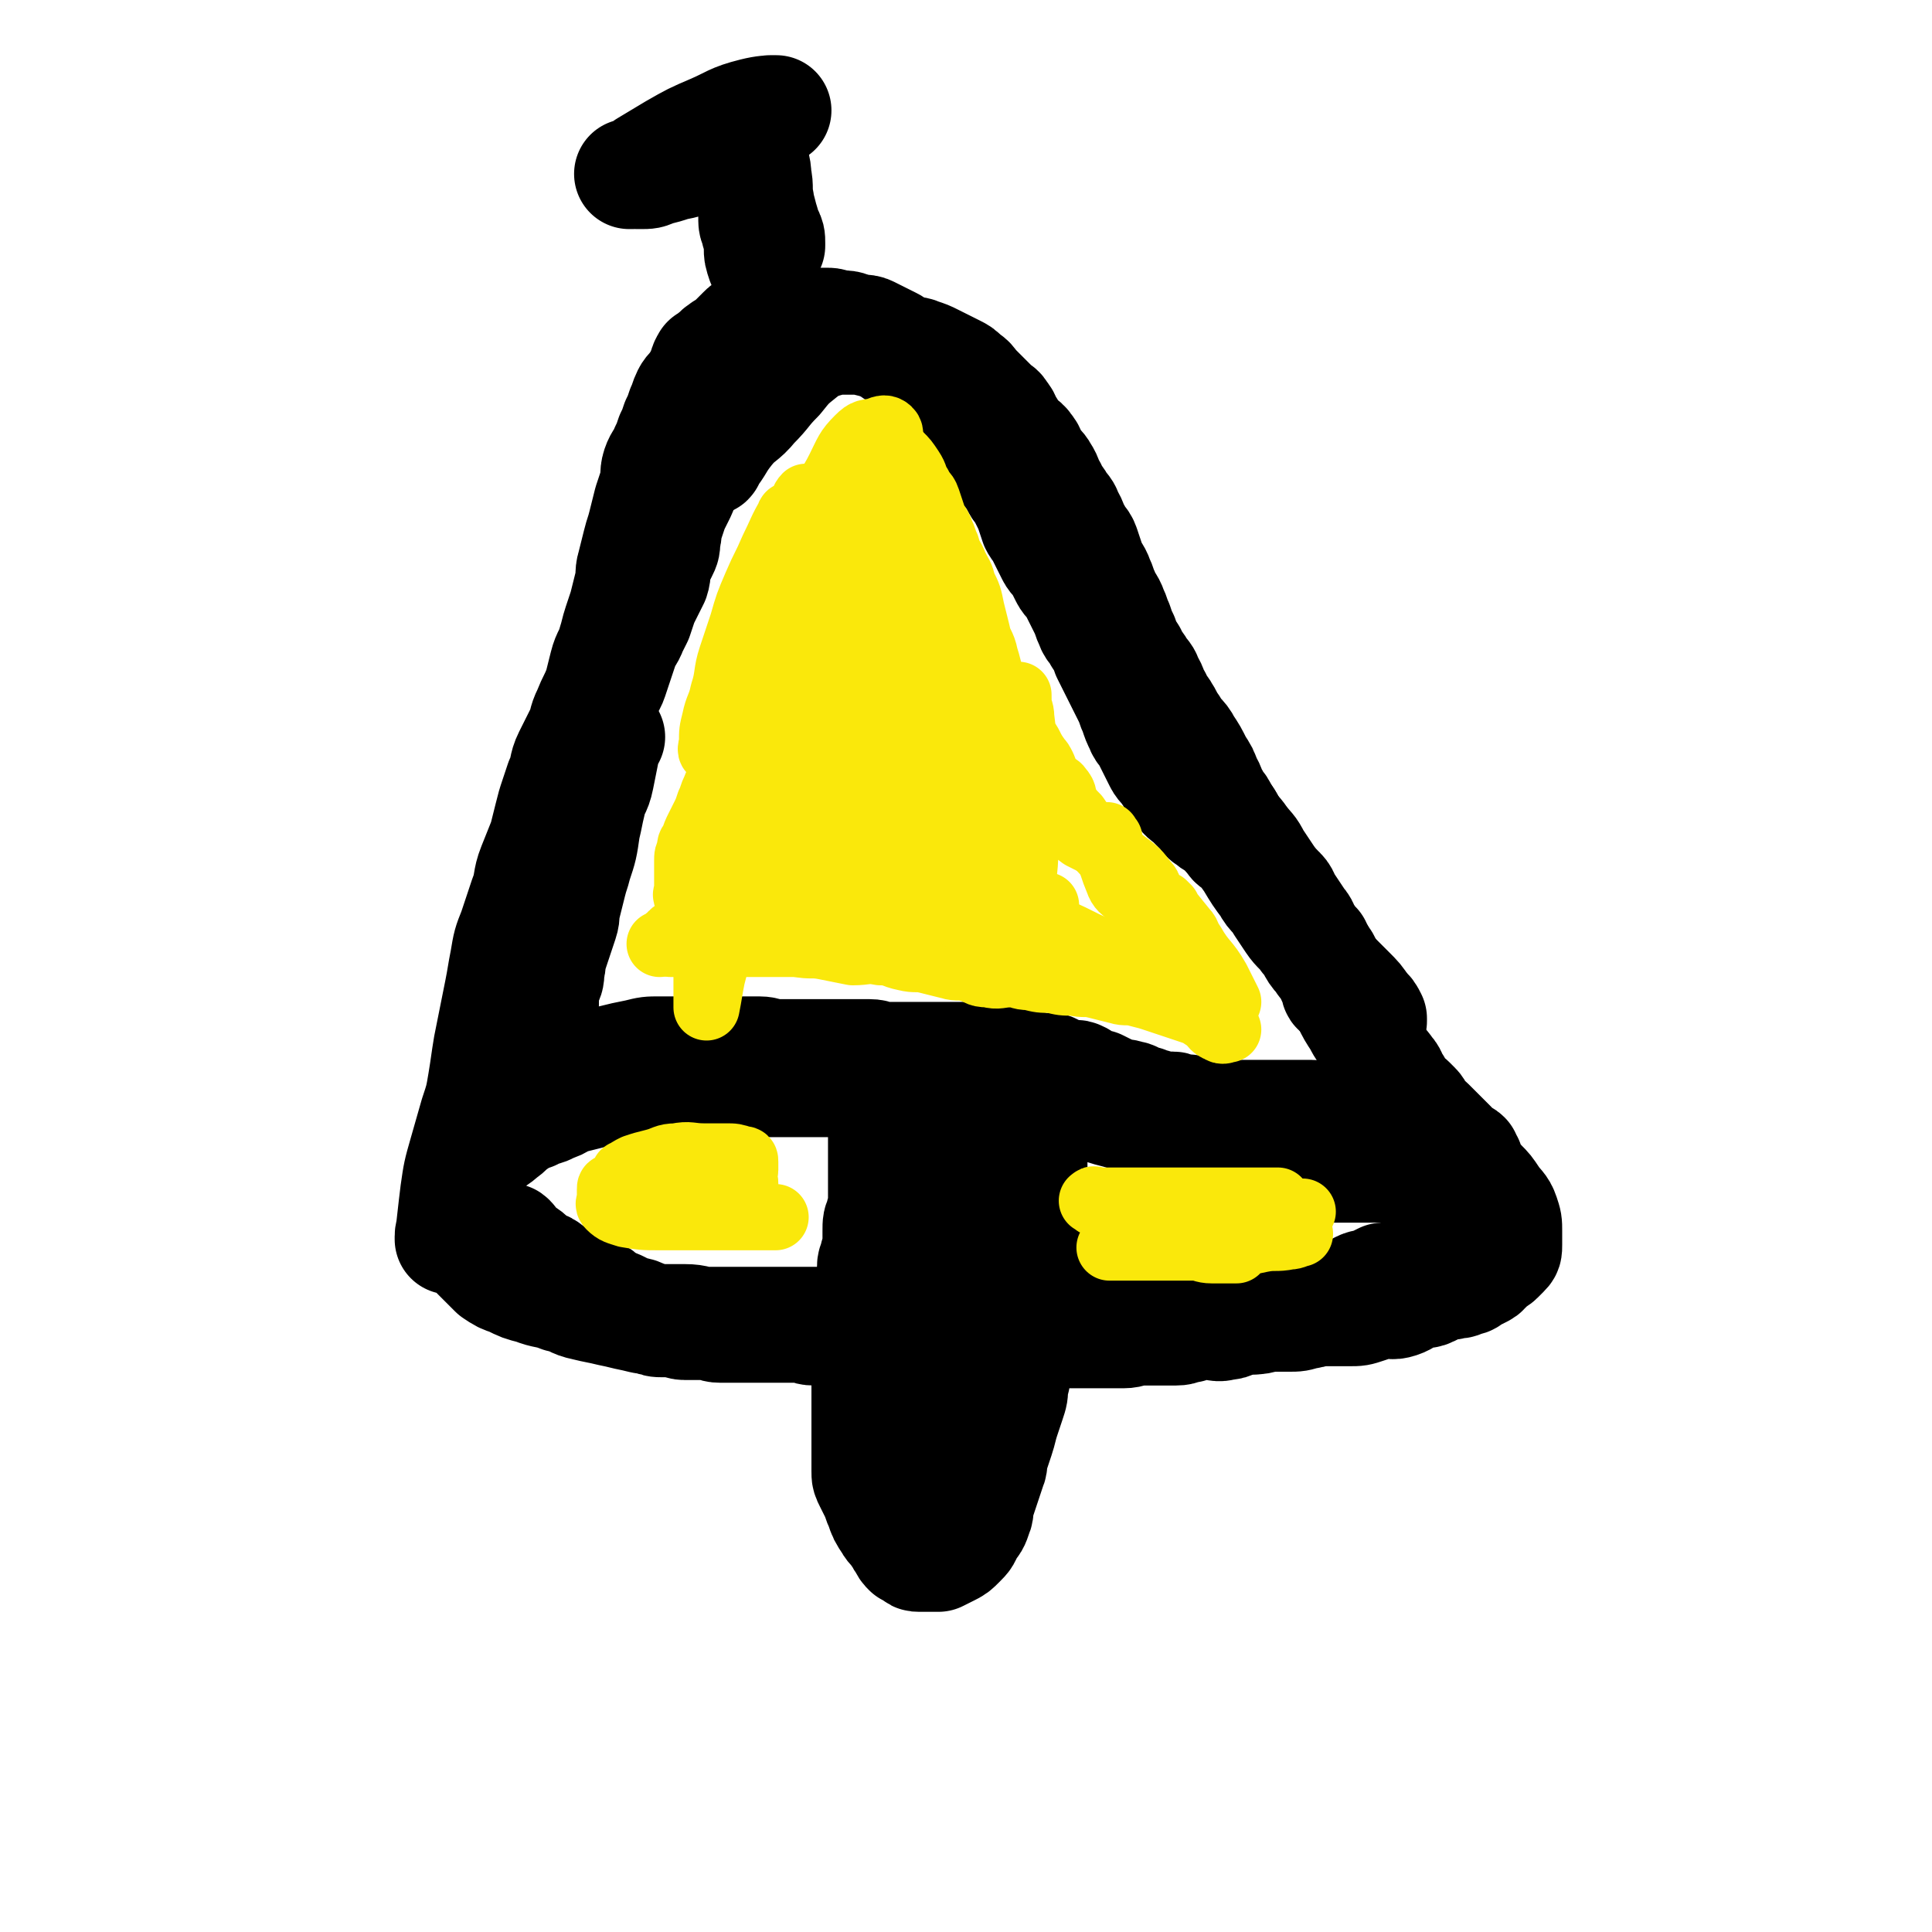 <svg viewBox='0 0 700 700' version='1.1' xmlns='http://www.w3.org/2000/svg' xmlns:xlink='http://www.w3.org/1999/xlink'><g fill='none' stroke='#000000' stroke-width='40' stroke-linecap='round' stroke-linejoin='round'><path d='M221,267c-1,-1 -1,-2 -1,-1 -1,2 -1,3 -1,6 -1,5 -1,5 -2,10 -1,5 -2,4 -3,9 -1,4 -1,5 -2,9 -1,7 -1,7 -3,13 -1,4 -1,3 -2,7 -1,4 -1,4 -2,8 -1,3 0,3 -1,6 -1,3 -1,3 -2,6 -1,3 -1,3 -2,6 -1,2 0,3 -1,5 0,3 0,3 -1,5 -1,3 -1,3 -2,6 -1,3 -2,3 -3,6 -1,3 -1,4 -2,7 -2,4 -2,3 -4,7 -2,4 -1,4 -3,8 -2,4 -2,4 -4,8 -1,3 -1,3 -2,6 -1,3 -2,3 -3,6 -1,3 -1,4 -2,7 -1,4 -2,3 -3,7 -2,4 -2,4 -3,8 -1,3 -1,3 -2,6 -1,3 0,3 -1,6 0,2 -1,2 -1,4 0,0 0,1 0,1 1,-8 1,-9 2,-17 1,-7 1,-7 3,-14 2,-7 2,-7 4,-14 2,-6 2,-6 3,-12 1,-6 1,-7 2,-13 1,-5 1,-5 2,-10 1,-5 1,-5 2,-10 1,-5 1,-6 2,-11 1,-6 1,-6 3,-11 2,-6 2,-6 4,-12 2,-5 1,-6 3,-11 2,-5 2,-5 4,-10 1,-4 1,-4 2,-8 1,-4 1,-4 2,-7 1,-3 1,-3 2,-6 2,-4 1,-5 3,-9 2,-4 2,-4 4,-8 2,-4 1,-4 3,-8 2,-5 2,-4 4,-9 1,-4 1,-4 2,-8 1,-4 2,-4 3,-8 1,-3 1,-4 2,-7 1,-3 1,-3 2,-6 1,-4 1,-4 2,-8 1,-3 0,-4 1,-7 1,-4 1,-4 2,-8 1,-4 1,-3 2,-7 1,-4 1,-4 2,-8 1,-3 1,-3 2,-6 1,-3 0,-4 1,-7 1,-3 2,-3 3,-6 1,-2 1,-2 2,-5 1,-2 1,-2 2,-5 1,-2 1,-2 2,-5 1,-2 1,-3 2,-5 1,-2 2,-2 3,-4 1,-1 1,-2 2,-3 1,-2 2,-1 3,-3 1,-1 1,-2 2,-3 1,-1 1,-1 2,-2 1,-1 1,-1 2,-2 1,-1 1,-1 3,-2 2,-1 2,-1 4,-2 2,-1 2,-1 4,-2 2,-1 2,0 4,-1 2,0 2,-1 4,-1 2,0 3,0 5,0 2,0 1,-1 3,-1 2,0 3,0 5,0 3,0 3,0 5,0 2,0 2,1 4,1 2,1 3,0 5,1 3,1 2,2 5,3 2,1 3,1 5,2 2,1 2,2 4,3 1,1 2,1 3,2 2,1 2,1 3,2 2,1 2,2 3,3 2,2 1,2 3,3 2,2 2,1 4,3 2,2 1,3 3,5 2,2 2,1 4,3 2,2 1,2 3,4 2,2 2,2 4,4 2,2 1,2 3,4 2,2 2,2 4,4 2,2 1,2 3,4 2,3 2,3 4,5 1,2 2,1 3,3 2,2 2,2 3,4 2,2 2,2 3,4 2,3 1,3 3,6 1,3 1,3 3,5 1,2 2,1 3,3 2,2 2,2 4,5 1,2 1,2 2,4 1,2 2,1 3,3 1,2 1,2 2,4 1,2 1,2 2,4 1,3 1,3 3,5 2,3 2,3 4,6 2,3 1,4 3,7 2,4 2,3 4,7 2,3 1,4 3,7 1,3 1,3 3,6 1,2 2,2 3,4 1,3 1,3 2,6 1,2 2,2 3,4 2,2 1,3 3,5 2,3 2,2 4,5 2,3 1,3 3,6 2,3 3,2 5,5 2,3 2,3 4,6 2,4 3,4 5,7 3,4 3,3 5,7 2,3 2,3 4,6 2,3 2,3 4,6 2,3 2,3 4,6 2,3 2,3 4,6 2,3 2,4 4,7 2,3 3,3 5,6 2,4 2,4 4,8 2,4 2,4 4,7 2,4 2,4 4,7 2,4 2,3 4,7 2,3 1,3 3,6 2,3 2,2 4,5 2,2 1,3 3,5 1,2 1,2 2,3 1,2 2,2 3,3 1,1 1,1 2,2 1,1 1,2 2,3 1,2 2,2 3,3 2,2 2,2 3,3 2,2 2,2 3,3 1,1 1,1 2,2 2,2 1,2 3,3 1,1 1,0 2,1 0,1 0,1 0,2 0,0 1,0 1,0 0,0 0,1 0,1 -1,1 -1,1 -2,1 -2,0 -2,0 -4,0 -1,0 -1,0 -2,0 -1,0 -1,0 -3,0 -1,0 -1,0 -2,0 -1,0 -1,0 -3,0 -2,0 -2,0 -5,0 -2,0 -2,0 -5,0 -3,0 -3,0 -6,0 -3,0 -3,0 -6,0 -2,0 -2,0 -5,0 -2,0 -2,0 -4,0 -2,0 -2,0 -4,0 -2,0 -3,0 -5,0 -3,0 -3,0 -5,-1 -2,0 -2,0 -4,-1 -3,-1 -3,-1 -6,-2 -2,-1 -2,0 -5,-1 -2,0 -2,0 -5,-1 -2,0 -3,0 -5,-1 -2,0 -2,0 -4,-1 -3,-1 -2,-1 -5,-2 -3,-1 -3,0 -6,-1 -3,-1 -3,-1 -6,-2 -3,-1 -3,-2 -6,-3 -3,-1 -3,0 -6,-1 -3,-1 -3,-1 -6,-2 -3,-1 -4,-1 -7,-2 -3,-1 -3,-1 -6,-2 -3,-1 -3,0 -6,-1 -3,-1 -3,-1 -6,-2 -2,-1 -3,0 -5,-1 -3,-1 -3,-1 -6,-2 -3,-1 -3,-1 -6,-1 -3,0 -3,0 -6,0 -3,0 -3,0 -6,0 -3,0 -3,0 -6,0 -3,0 -3,-1 -6,-1 -3,0 -3,0 -6,0 -3,0 -3,0 -7,0 -3,0 -3,0 -7,0 -3,0 -3,0 -7,0 -3,0 -3,0 -7,0 -3,0 -3,0 -7,0 -3,0 -3,0 -6,0 -3,0 -3,0 -6,0 -3,0 -3,0 -7,0 -3,0 -3,0 -6,0 -3,0 -3,0 -6,0 -2,0 -2,0 -5,0 -2,0 -2,0 -4,0 -2,0 -2,0 -5,0 -2,0 -2,0 -5,0 -2,0 -2,0 -5,0 -3,0 -4,0 -7,0 -4,0 -4,0 -8,1 -4,0 -4,0 -7,1 -4,1 -4,1 -8,2 -4,1 -4,1 -8,2 -4,1 -3,2 -7,3 -3,2 -4,1 -7,3 -3,1 -3,1 -6,3 -3,2 -2,2 -5,4 -2,2 -3,2 -5,4 -2,2 -2,2 -4,4 -2,2 -1,3 -3,5 -1,2 -2,1 -3,3 -1,1 -1,1 -1,3 0,1 0,1 0,2 0,2 0,2 0,4 0,3 0,3 0,5 0,3 0,3 1,5 1,2 1,2 2,4 2,3 2,3 4,5 3,3 3,3 6,6 3,2 3,2 6,3 4,2 4,2 8,3 5,2 5,1 10,3 5,1 4,2 9,3 4,1 5,1 9,2 5,1 4,1 9,2 4,1 4,1 8,1 5,0 5,0 10,0 5,0 4,1 9,1 6,0 6,0 12,0 6,0 6,0 11,0 6,0 6,0 11,0 6,0 6,0 11,0 6,0 6,0 11,0 5,0 5,0 10,0 6,0 6,0 11,0 5,0 5,0 10,0 5,0 5,0 9,0 4,0 4,0 8,0 4,0 4,0 7,0 4,0 4,0 8,0 4,0 4,0 8,0 4,0 4,0 8,0 5,0 5,0 10,0 5,0 5,0 9,0 5,0 5,0 9,0 4,0 4,0 8,0 4,0 4,0 7,0 3,0 3,0 6,0 3,0 3,-1 6,-1 3,0 4,0 7,0 4,0 3,-1 7,-1 3,0 3,0 6,0 3,0 3,0 6,-1 3,0 2,-1 5,-1 2,0 3,0 5,0 3,0 3,0 6,0 3,0 3,0 6,-1 3,-1 3,-1 6,-2 3,0 3,1 6,0 3,-1 3,-2 6,-3 2,-1 3,0 5,-1 2,-1 2,-1 4,-2 2,-1 3,0 5,-1 2,0 2,0 3,-1 2,0 2,0 3,-1 2,-1 2,-1 4,-2 2,-1 1,-2 3,-3 1,-1 2,-1 3,-2 1,-1 1,-1 2,-2 1,-1 1,-1 1,-3 0,-2 0,-3 0,-5 0,-3 0,-3 -1,-6 -1,-3 -2,-3 -4,-6 -2,-3 -2,-3 -4,-5 -2,-2 -2,-3 -5,-4 -4,-1 -4,0 -8,-1 -1,0 -1,0 -2,-1 '/><path d='M321,402c-1,-1 -1,-2 -1,-1 -1,0 0,0 0,1 0,2 0,2 0,4 0,1 0,1 0,1 0,2 0,2 0,3 0,2 0,2 0,3 0,2 0,2 0,3 0,2 0,2 0,3 0,3 0,3 0,5 0,2 0,2 0,4 0,2 0,2 0,4 0,3 0,3 0,5 0,2 -1,2 -1,4 -1,2 -1,2 -1,5 0,2 0,2 0,4 0,3 0,3 -1,5 0,2 -1,2 -1,4 0,2 0,2 0,4 0,2 0,2 0,4 0,2 -1,2 -1,4 0,2 0,3 0,5 0,2 -1,2 -1,4 0,1 0,2 0,3 0,2 0,2 0,3 0,2 0,2 0,4 0,2 0,2 0,4 0,2 0,2 0,3 0,3 0,3 0,5 0,2 0,2 0,4 0,3 0,3 0,5 0,2 0,2 0,4 0,3 0,3 0,5 0,2 0,2 0,4 0,2 0,2 0,4 0,3 0,3 0,5 0,2 0,2 1,4 1,2 1,2 2,4 1,2 1,3 2,5 1,3 1,3 3,6 1,2 2,2 3,4 1,1 1,2 2,3 1,2 1,2 2,3 0,0 1,0 1,0 1,0 0,1 1,1 1,1 1,1 2,1 1,0 1,0 2,0 1,0 1,0 2,0 2,0 2,0 3,0 2,-1 2,-1 4,-2 2,-1 2,-1 4,-3 2,-2 2,-2 3,-5 2,-2 2,-2 3,-5 1,-2 0,-3 1,-5 1,-3 1,-3 2,-6 1,-3 1,-3 2,-6 1,-2 0,-3 1,-5 1,-3 1,-3 2,-6 1,-3 1,-4 2,-7 1,-3 1,-3 2,-6 1,-3 1,-3 1,-6 1,-3 1,-3 1,-7 0,-2 0,-3 0,-5 1,-4 1,-3 2,-7 0,-2 0,-3 0,-5 0,-3 1,-3 1,-6 1,-3 1,-3 1,-6 0,-2 0,-3 0,-5 0,-2 1,-2 1,-4 0,-1 0,-1 0,-2 0,-3 0,-3 0,-6 0,-5 1,-5 1,-10 0,-4 0,-4 0,-9 0,-4 0,-4 0,-8 0,-3 0,-3 0,-6 0,-1 0,-1 0,-3 0,-2 0,-2 0,-5 0,-2 0,-2 0,-4 0,-3 0,-3 0,-6 0,-2 0,-2 0,-4 0,-1 0,-1 0,-3 0,0 0,-1 0,-1 -1,-2 -1,-2 -3,-3 -1,-1 -1,-1 -3,-1 -2,0 -2,0 -5,0 -2,0 -2,0 -4,0 -3,0 -3,0 -5,1 -3,1 -3,2 -5,4 -3,3 -2,3 -4,7 -2,3 -2,3 -3,6 -2,4 -1,4 -3,8 -1,4 -2,3 -3,7 -1,4 -1,4 -2,8 -1,4 -1,3 -2,7 -1,4 -1,4 -2,8 -1,4 0,5 -1,9 0,5 -1,4 -1,9 0,4 0,4 0,8 0,5 0,5 0,10 0,4 0,4 0,8 0,5 -1,4 -1,9 0,3 0,4 0,7 0,3 0,3 0,6 0,3 0,3 0,5 0,3 0,3 0,6 0,2 0,2 0,4 0,2 0,2 0,4 0,1 1,0 1,1 0,0 0,1 0,1 0,0 1,0 1,0 3,0 3,1 5,-1 3,-2 3,-3 4,-7 2,-6 2,-6 3,-12 1,-6 1,-6 1,-13 0,-6 0,-6 0,-13 0,-6 0,-6 0,-12 0,-6 0,-6 0,-12 0,-6 0,-6 0,-12 0,-5 0,-5 0,-11 0,-5 0,-5 0,-11 0,-4 0,-4 0,-9 0,-3 0,-3 0,-6 0,-3 0,-3 0,-6 0,-1 0,-1 0,-3 0,-1 0,-1 0,-2 0,0 0,-1 0,-1 -1,1 -1,1 -2,3 -2,7 -2,7 -4,15 -2,7 -2,7 -3,15 -1,8 -1,8 -2,17 -1,7 -1,7 -1,14 0,6 0,7 0,13 0,6 0,6 0,11 0,5 0,5 0,9 0,4 0,4 1,8 1,3 1,2 2,5 1,1 0,2 1,3 0,0 1,0 1,0 1,0 0,1 1,1 1,0 1,0 2,0 2,0 2,0 3,-1 1,0 1,0 1,-1 '/><path d='M277,96c-1,-1 -1,-1 -1,-1 -1,-3 -1,-3 -1,-5 0,-3 0,-3 -1,-6 0,-2 -1,-2 -1,-4 0,-1 0,-1 0,-3 0,0 0,0 0,-1 0,-1 0,-1 0,-2 0,-1 0,-1 0,-3 0,-1 0,-1 0,-2 0,-1 0,-1 0,-3 0,-2 0,-2 0,-4 0,-1 0,-1 0,-3 0,0 0,0 0,-1 0,0 0,-1 0,-1 0,3 1,3 1,7 1,4 0,5 1,9 0,3 0,3 1,6 1,3 1,2 2,5 1,2 1,2 1,4 0,0 0,1 0,1 0,0 0,-1 0,-1 -1,-4 -1,-3 -2,-7 -1,-3 -1,-4 -2,-7 -1,-3 -1,-3 -2,-6 -1,-2 -1,-2 -1,-5 -1,-3 -1,-3 -1,-6 0,-1 0,-1 0,-3 0,0 0,-1 0,-1 -3,0 -4,0 -7,1 -5,1 -5,2 -10,3 -5,2 -5,2 -10,3 -3,1 -3,1 -7,2 -2,1 -2,1 -5,1 0,0 -1,0 -1,0 0,0 1,0 1,0 7,-3 7,-3 13,-6 8,-3 8,-3 15,-7 6,-3 6,-3 12,-6 4,-2 3,-2 7,-4 1,0 3,0 2,0 -2,0 -4,0 -8,1 -8,2 -8,3 -15,6 -7,3 -7,3 -14,7 -5,3 -5,3 -10,6 -2,2 -2,2 -5,3 0,0 0,0 -1,0 '/><path d='M490,408c-1,-1 -1,-1 -1,-1 -2,-1 -2,-1 -3,-1 -2,0 -2,-1 -4,-1 -1,0 -2,0 -3,0 -2,0 -2,-1 -4,-1 -2,0 -2,0 -4,0 -1,0 -1,0 -2,0 -1,0 -1,0 -3,0 -1,0 -1,0 -3,0 -1,0 -1,0 -3,0 -2,0 -2,0 -4,0 -1,0 -1,0 -3,0 -2,0 -2,0 -4,0 -1,0 -1,0 -2,0 -2,0 -2,0 -4,0 -1,0 -1,0 -2,0 -2,0 -2,0 -4,0 -2,0 -2,0 -4,-1 -2,0 -1,-1 -3,-1 -1,0 -2,0 -3,0 -1,0 -1,-1 -2,-1 -1,0 -1,0 -2,0 -1,0 -1,0 -2,0 -2,0 -1,0 -3,-1 -1,0 -1,0 -3,-1 -1,0 -1,0 -3,-1 -1,0 -1,-1 -3,-1 -2,-1 -2,0 -4,-1 -2,0 -2,0 -3,-1 -2,-1 -2,-1 -4,-2 -1,0 -1,0 -2,0 -2,0 -2,0 -3,-1 -1,-1 -1,-2 -2,-2 -1,-1 -2,0 -3,0 -2,0 -2,0 -3,-1 -2,-1 -2,-1 -4,-2 -2,0 -2,0 -4,0 -2,0 -2,0 -4,-1 -2,0 -2,-1 -4,-1 -1,0 -2,0 -3,0 -2,0 -1,-1 -3,-1 -2,0 -2,0 -4,0 -3,0 -2,-1 -5,-1 -2,0 -2,0 -4,0 -2,0 -2,0 -5,0 -2,0 -2,0 -5,0 -2,0 -2,0 -5,0 -2,0 -2,0 -4,0 -2,0 -2,0 -5,0 -3,0 -3,0 -6,0 -3,0 -2,-1 -5,-1 -2,0 -2,0 -5,0 -2,0 -2,0 -4,0 -2,0 -2,0 -4,0 -2,0 -2,0 -4,0 -2,0 -2,0 -5,0 -3,0 -3,0 -6,0 -3,0 -3,0 -6,0 -3,0 -3,-1 -6,-1 -3,0 -3,0 -7,0 -3,0 -3,0 -6,0 -3,0 -3,0 -6,0 -4,0 -4,0 -8,0 -4,0 -5,0 -9,0 -4,0 -4,0 -8,1 -5,1 -5,1 -9,2 -4,1 -4,2 -8,3 -4,2 -4,1 -8,3 -4,1 -4,1 -7,3 -3,1 -2,2 -5,3 -2,1 -2,1 -4,2 -2,1 -1,2 -3,3 -1,2 -1,2 -3,3 '/><path d='M541,455c-1,-1 -1,-1 -1,-1 -1,-1 -1,0 -1,0 -2,0 -2,0 -5,0 -2,0 -2,0 -4,0 -3,0 -3,0 -5,1 -2,0 -2,0 -4,1 -2,1 -1,1 -3,2 -1,0 -2,0 -3,0 -2,1 -1,1 -3,2 -1,1 -2,0 -3,1 -2,1 -2,1 -4,2 -2,0 -2,0 -4,0 -2,1 -2,1 -4,2 -2,1 -2,0 -4,1 -2,1 -2,1 -4,2 -2,1 -2,1 -4,1 -2,1 -3,0 -5,1 -2,0 -2,1 -4,1 -2,1 -2,0 -4,1 -2,1 -2,1 -4,2 -2,1 -3,0 -5,1 -2,0 -2,0 -4,1 -3,1 -2,1 -5,2 -2,0 -3,0 -5,0 -3,1 -2,2 -5,2 -3,1 -3,0 -6,0 -4,0 -4,0 -7,1 -3,0 -2,1 -5,1 -3,0 -3,0 -7,0 -3,0 -3,0 -6,0 -3,0 -3,1 -6,1 -2,0 -2,0 -5,0 -3,0 -3,0 -6,0 -2,0 -2,0 -5,0 -2,0 -2,0 -5,0 -2,0 -2,0 -5,0 -2,0 -2,0 -5,0 -2,0 -2,0 -5,0 -2,0 -2,0 -5,0 -2,0 -2,0 -5,0 -2,0 -2,0 -4,0 -2,0 -2,0 -5,0 -2,0 -2,0 -4,0 -2,0 -2,0 -4,0 -2,0 -2,0 -5,0 -3,0 -3,0 -6,0 -2,0 -2,0 -5,0 -2,0 -2,0 -5,0 -2,0 -2,0 -4,0 -2,0 -2,0 -4,0 -2,0 -2,0 -4,0 -2,0 -2,0 -4,0 -2,0 -2,-1 -4,-1 -2,0 -2,0 -4,0 -2,0 -2,0 -4,0 -3,0 -2,-1 -5,-1 -2,0 -2,0 -4,0 -2,0 -2,0 -4,0 -2,0 -2,0 -4,0 -1,0 -1,0 -3,0 -1,0 -1,0 -3,0 -1,0 -1,0 -3,0 -2,0 -2,0 -4,0 -2,0 -2,0 -4,0 -3,0 -2,-1 -5,-1 -2,0 -2,0 -4,0 -2,0 -2,0 -4,0 -2,0 -2,-1 -4,-1 -2,0 -2,0 -4,0 -2,0 -2,0 -4,-1 -2,-1 -2,-1 -4,-2 -2,-1 -2,0 -4,-1 -2,-1 -2,-1 -4,-2 -2,-1 -2,0 -4,-1 -2,-1 -1,-2 -3,-3 -2,-1 -3,0 -5,-1 -2,-1 -2,-1 -4,-2 -3,-1 -3,-1 -5,-3 -2,-1 -2,-2 -4,-3 -2,-2 -3,-1 -5,-3 -2,-1 -2,-2 -4,-3 -1,-1 -2,-1 -3,-2 -1,-1 -1,-2 -2,-3 -1,-1 -1,0 -2,0 '/><path d='M257,132c-1,-1 -1,-2 -1,-1 -1,1 -1,2 -1,4 0,3 -1,2 -1,5 0,2 0,3 0,5 0,2 -1,2 -1,4 -1,2 0,3 -1,5 0,3 -1,2 -1,5 0,2 0,3 0,5 -1,3 -1,2 -2,5 -1,3 0,3 -1,6 -1,3 -1,3 -2,5 -1,2 -1,2 -2,4 -1,3 -1,3 -2,6 -1,2 0,3 -1,5 0,3 0,3 -1,5 -1,2 -1,2 -2,4 -1,3 0,3 -1,6 -1,2 -1,2 -2,4 -1,2 -1,2 -2,4 -1,3 -1,3 -2,6 -1,2 -1,2 -2,4 -1,3 -2,3 -3,6 -1,3 -1,3 -2,6 -1,3 -1,3 -2,6 -1,3 -2,3 -3,6 -1,3 -1,3 -2,6 -1,3 -1,2 -2,5 -1,3 0,3 -1,6 -1,3 -1,2 -2,5 -1,4 0,4 -1,8 0,4 0,4 -1,7 0,3 0,3 -1,5 -1,3 -1,3 -2,6 -1,2 -1,2 -1,5 -1,3 0,3 -1,6 0,3 -1,2 -1,5 -1,3 0,3 -1,6 -1,3 -1,3 -2,6 0,2 0,3 0,5 0,2 -1,2 -1,4 -1,2 -1,2 -1,5 0,2 0,3 0,5 0,2 -1,2 -1,4 -1,2 -1,2 -1,5 0,2 0,2 0,4 0,2 0,2 0,3 0,1 0,1 0,1 '/><path d='M261,129c-1,-1 -2,-1 -1,-1 0,-1 1,-1 2,-2 2,-1 2,-1 3,-2 1,-1 1,-1 2,-2 1,-1 1,-1 2,-2 1,-1 1,-1 2,-1 1,0 2,0 3,0 2,0 1,-1 3,-1 1,0 2,0 3,0 2,0 2,0 4,0 2,0 2,0 3,0 2,0 2,0 4,0 2,0 2,0 3,0 2,0 2,0 3,0 2,0 2,0 4,0 3,0 3,0 5,0 2,0 2,1 4,1 2,1 3,0 5,1 2,1 2,1 4,2 2,1 2,1 4,2 2,1 1,1 3,2 2,1 2,1 4,2 2,1 2,1 4,3 1,1 1,1 2,2 2,2 1,2 3,3 1,1 2,1 3,2 2,1 1,2 3,3 1,1 2,1 3,2 1,1 1,2 2,3 1,2 2,2 3,4 1,1 1,2 2,3 1,2 2,2 3,4 1,2 1,2 2,4 1,2 2,2 3,4 2,2 2,2 3,5 1,2 1,3 2,5 1,3 2,2 3,5 1,2 1,2 2,4 1,3 1,3 2,6 1,2 1,1 2,3 1,2 1,2 2,4 1,2 1,2 2,4 1,2 2,2 3,4 1,2 1,2 2,4 1,2 2,2 3,4 1,2 1,2 2,4 1,2 1,2 2,4 1,2 1,3 2,5 1,3 2,2 3,5 2,3 2,3 3,6 1,2 1,2 2,4 1,2 1,2 2,4 1,2 1,2 2,4 1,2 1,2 2,4 1,2 1,3 2,5 1,3 1,3 2,5 1,3 2,2 3,5 1,2 1,2 2,4 1,2 1,2 2,4 1,2 2,2 3,4 1,1 1,2 2,3 1,2 1,2 3,4 1,2 2,2 3,3 2,2 2,2 4,4 2,2 1,2 3,3 2,2 2,1 4,3 2,1 2,2 3,3 2,2 1,2 3,3 1,1 2,1 3,2 1,1 1,2 2,3 1,2 2,1 3,3 1,1 1,2 2,3 1,2 2,2 3,3 1,1 1,1 2,2 0,0 0,1 0,1 0,0 1,0 1,0 2,2 1,3 3,5 2,3 2,3 4,6 2,2 1,3 3,5 1,2 1,2 2,3 0,1 1,0 1,1 0,0 0,1 0,1 0,1 1,0 1,1 1,2 1,2 2,4 1,2 1,1 2,3 1,1 0,2 1,3 0,1 1,1 1,2 0,0 0,1 0,1 0,1 1,1 1,1 2,2 2,2 3,3 2,2 2,2 3,3 2,2 1,2 3,3 1,1 1,0 2,1 1,0 1,1 1,1 0,0 0,-1 0,-1 -1,-2 -1,-2 -3,-4 -2,-3 -2,-3 -5,-6 -3,-3 -3,-3 -6,-6 -3,-3 -3,-3 -5,-6 -3,-3 -2,-4 -5,-7 -2,-3 -3,-3 -5,-6 -2,-3 -2,-3 -4,-6 -2,-4 -3,-3 -5,-7 -3,-4 -3,-4 -6,-9 -3,-4 -2,-4 -5,-9 -2,-4 -2,-5 -5,-9 -1,-3 -2,-2 -3,-5 -2,-3 -1,-3 -3,-6 -1,-3 -1,-3 -3,-6 -2,-4 -2,-4 -4,-7 -2,-4 -3,-3 -5,-7 -2,-2 -1,-2 -3,-5 -1,-2 -2,-2 -3,-5 -2,-3 -1,-3 -3,-6 -1,-3 -1,-2 -3,-5 -1,-2 -2,-2 -3,-5 -2,-3 -2,-3 -3,-6 -1,-2 -1,-2 -2,-5 -1,-2 -1,-3 -2,-5 -1,-3 -2,-3 -3,-6 -1,-2 -1,-3 -2,-5 -1,-3 -2,-3 -3,-6 -1,-3 -1,-3 -2,-6 -1,-3 -2,-2 -3,-5 -2,-3 -1,-3 -3,-6 -1,-3 -1,-2 -3,-5 -1,-2 -2,-2 -3,-5 -2,-3 -1,-3 -3,-6 -1,-2 -2,-2 -3,-4 -2,-2 -1,-3 -3,-5 -1,-2 -2,-1 -3,-3 -2,-2 -2,-2 -3,-4 -2,-2 -1,-3 -3,-5 -1,-2 -1,-1 -3,-3 -1,-1 -1,-1 -3,-3 -2,-2 -2,-2 -4,-4 -1,-1 -1,-2 -3,-3 -2,-2 -2,-2 -4,-3 -2,-1 -2,-1 -4,-2 -2,-1 -2,-1 -4,-2 -2,-1 -2,-1 -5,-2 -2,-1 -2,0 -4,-1 -3,-1 -3,-1 -6,-2 -3,-1 -3,0 -6,-1 -3,0 -3,-1 -6,-1 -3,0 -3,0 -6,0 -3,0 -3,0 -6,1 -4,1 -4,1 -8,4 -5,4 -5,4 -9,9 -5,5 -4,5 -9,10 -4,5 -5,4 -9,9 -4,5 -3,5 -7,10 0,1 0,1 -1,1 '/></g>
<g fill='none' stroke='#FAE80B' stroke-width='24' stroke-linecap='round' stroke-linejoin='round'><path d='M262,429c-1,-1 -1,-1 -1,-1 -1,-1 -1,0 -1,0 -2,0 -2,-1 -4,-1 -2,0 -2,0 -4,0 -1,0 -1,0 -3,0 -1,0 -1,0 -3,0 0,0 0,0 -1,0 0,0 -1,0 -1,0 0,0 1,0 2,0 3,0 3,0 6,0 3,0 3,0 6,0 3,0 3,0 5,0 2,0 2,0 3,0 1,0 1,0 2,0 1,-1 0,-1 1,-2 0,-1 1,0 1,-1 0,0 0,0 0,-1 0,-1 0,-1 0,-2 0,-1 0,-1 -1,-1 -3,-1 -3,-1 -6,-1 -4,0 -4,0 -8,0 -5,0 -5,-1 -10,0 -4,0 -4,1 -8,2 -4,1 -4,1 -7,2 -2,1 -2,1 -3,2 -1,0 -1,0 -1,1 0,0 0,1 0,1 0,1 0,1 0,1 1,2 1,2 2,3 3,2 3,1 6,2 2,0 3,0 5,0 3,0 3,0 5,0 1,0 2,0 2,0 0,0 0,0 -1,0 -2,0 -2,0 -4,0 -2,0 -2,0 -4,0 -1,0 -1,0 -3,0 0,0 -1,0 -1,0 0,0 0,1 0,1 3,1 3,1 7,1 5,0 6,0 11,0 6,0 6,0 11,-1 3,-1 3,-1 6,-2 1,-1 1,-1 2,-2 0,0 0,-1 0,-1 0,-1 0,-1 -1,-2 -2,-1 -2,-1 -4,-2 -2,-1 -2,-1 -5,-1 -3,0 -3,0 -7,0 -3,0 -4,0 -7,0 -5,1 -5,1 -9,2 -4,1 -4,1 -7,2 -2,1 -2,1 -4,2 -1,1 -1,1 -1,2 1,1 1,1 3,2 3,1 3,1 7,1 4,0 4,0 8,0 4,0 4,0 8,0 4,0 4,1 7,0 2,0 2,-1 4,-2 1,0 1,0 2,-1 0,-1 0,-1 0,-2 -1,-1 -1,-1 -2,-1 -2,-1 -2,-2 -5,-2 -3,-1 -3,0 -7,0 -3,0 -3,0 -6,0 -2,0 -2,0 -4,0 -2,0 -2,0 -4,0 -2,0 -2,0 -3,1 0,0 0,1 0,1 0,1 0,1 0,1 1,1 1,1 2,2 3,1 3,1 6,2 3,1 3,1 7,1 2,0 3,0 5,0 1,0 1,0 1,0 0,-1 0,-1 -1,-2 -3,-2 -3,-2 -6,-3 -4,-1 -4,0 -8,-1 -4,0 -3,-1 -7,-1 -2,0 -3,0 -5,0 -2,0 -2,0 -3,1 -1,0 -1,0 -2,1 -1,0 -1,0 -1,1 0,0 0,1 0,1 0,1 0,1 0,2 0,2 -1,2 0,3 2,2 3,2 6,3 6,1 6,1 12,1 8,0 8,0 16,0 8,0 8,0 16,0 5,0 5,0 10,0 '/><path d='M397,436c-1,-1 -2,-1 -1,-1 0,-1 1,0 3,0 5,0 5,0 10,0 6,0 6,0 12,0 5,0 5,0 9,0 5,0 5,0 10,0 4,0 4,0 8,0 4,0 4,0 7,0 3,0 3,0 6,0 1,0 2,0 2,0 -1,0 -2,0 -4,0 -6,0 -6,0 -12,0 -6,0 -6,0 -12,0 -4,0 -4,0 -8,0 -2,0 -4,0 -5,0 0,0 1,0 2,0 5,0 5,0 10,0 6,0 6,0 11,1 5,0 5,0 10,1 4,0 4,0 8,1 3,0 3,1 6,1 1,0 1,0 2,0 1,0 1,0 1,0 0,0 -1,0 -1,0 -2,1 -2,2 -4,3 -2,1 -2,1 -4,2 -1,0 -2,0 -2,0 1,0 2,0 4,1 2,1 2,1 4,2 1,0 2,0 2,0 -1,0 -2,1 -4,1 -5,1 -5,0 -10,1 -5,1 -4,1 -9,2 -3,1 -3,1 -7,1 -2,0 -2,0 -5,0 -1,0 -2,0 -2,0 1,0 2,1 5,1 3,0 3,0 6,0 2,0 2,0 3,0 0,0 -1,0 -1,0 -4,0 -3,-1 -7,-1 -3,0 -3,0 -7,0 -1,0 -1,0 -3,0 0,0 0,0 -1,0 -2,0 -2,0 -4,0 -3,0 -3,0 -7,0 -3,0 -3,0 -6,0 -3,0 -3,0 -6,0 -1,0 -1,0 -3,0 0,0 0,0 -1,0 '/><path d='M320,174c-1,-1 -1,-2 -1,-1 -2,0 -2,0 -4,1 -2,1 -1,1 -3,2 -1,1 -1,0 -2,1 -2,1 -2,1 -3,2 -1,1 -1,2 -2,3 -1,2 -1,1 -2,3 -1,2 0,2 -1,4 -1,2 -1,1 -2,3 -1,1 -1,1 -1,3 0,1 0,1 0,2 -1,2 -1,2 -2,4 -1,2 -1,1 -2,3 -1,1 0,2 -1,3 -1,2 -1,2 -2,4 -1,2 -1,2 -2,4 -1,2 -1,3 -2,5 -1,2 -1,2 -2,4 -1,2 -1,1 -2,3 -1,2 0,2 -1,4 -1,2 -1,2 -2,4 -1,1 0,2 -1,3 -1,3 -1,2 -2,5 -1,1 0,2 -1,3 -1,3 -1,2 -2,5 -1,2 0,2 -1,4 -1,2 -1,2 -2,4 -1,2 -1,2 -2,4 -1,1 0,2 -1,3 -1,2 -1,2 -2,4 -1,2 -1,2 -2,4 -1,2 -1,1 -2,3 -1,2 0,2 -1,4 -1,3 -2,2 -3,5 -1,2 -1,3 -2,5 -1,3 -1,3 -2,5 -1,2 -1,2 -2,4 -1,2 -1,2 -2,5 -1,1 -1,1 -1,3 -1,2 -1,2 -1,4 0,1 0,1 0,2 0,2 0,2 0,3 0,2 0,2 0,3 0,1 0,1 0,2 0,2 -1,2 0,3 0,1 1,1 2,2 2,1 3,0 5,1 4,1 3,1 7,2 3,0 4,0 7,0 4,0 4,0 8,0 4,0 4,0 8,0 4,0 4,0 8,0 4,0 4,0 8,-1 4,0 3,-1 7,-1 3,0 4,0 7,0 4,-1 3,-1 7,-2 4,-1 4,-1 8,-1 3,0 4,0 7,0 4,0 4,0 7,0 3,0 3,0 6,0 3,0 3,0 6,0 3,0 3,0 5,0 3,0 3,0 5,0 3,0 3,0 5,1 2,1 2,1 4,2 1,0 2,0 3,0 '/><path d='M323,162c-1,-1 -2,-2 -1,-1 1,1 2,2 4,4 2,2 2,2 4,5 2,3 1,3 3,6 1,3 2,2 3,5 1,3 1,3 2,6 1,3 2,3 3,6 1,2 1,3 2,5 1,4 2,4 3,7 2,4 2,3 3,7 2,4 2,4 3,9 1,4 1,4 2,8 1,5 2,4 3,9 1,3 1,4 2,7 1,3 2,3 3,6 1,3 1,3 2,6 1,2 1,2 2,4 2,3 2,2 4,5 2,2 1,3 3,5 1,2 2,2 3,4 1,1 1,1 2,3 1,2 0,3 2,5 1,2 3,1 4,3 2,2 1,3 2,5 2,3 2,3 4,5 2,3 2,3 4,5 2,3 2,3 4,5 2,3 2,2 4,5 2,2 2,2 3,5 1,2 1,2 2,4 1,1 1,1 2,2 1,1 1,2 2,3 1,2 2,1 3,3 1,1 1,2 2,3 1,2 1,1 2,3 1,1 1,1 1,2 0,0 0,1 0,1 0,0 1,0 1,0 2,2 2,3 3,5 2,3 1,3 3,5 1,2 1,2 3,4 1,1 1,1 2,2 1,1 1,1 1,2 0,0 0,1 0,1 1,2 1,2 2,4 1,2 2,2 3,4 1,1 1,1 1,2 0,0 0,1 0,1 0,0 -1,0 -1,0 -2,-1 -1,-2 -3,-3 -1,-1 -2,-1 -3,-2 -2,-1 -2,-2 -4,-3 -2,-2 -2,-2 -5,-3 -2,-1 -3,0 -5,-1 -3,-1 -2,-1 -5,-2 -3,-1 -3,-1 -6,-2 -3,-1 -3,-1 -7,-2 -4,-1 -4,-1 -8,-1 -4,-1 -5,0 -9,-1 -5,-1 -4,-1 -9,-2 -4,0 -4,0 -8,0 -5,0 -4,-1 -9,-1 -4,0 -4,0 -8,0 -4,0 -5,0 -9,0 -4,0 -3,-1 -7,-1 -4,0 -4,0 -8,0 -3,0 -4,0 -7,0 -4,0 -4,-1 -8,-1 -3,0 -3,0 -7,0 -4,0 -4,0 -8,0 -3,0 -3,0 -7,0 -3,0 -3,0 -7,0 -3,0 -3,0 -6,0 -3,0 -3,0 -6,0 -2,0 -2,0 -5,0 -2,0 -2,0 -5,0 -2,0 -2,0 -4,0 -1,0 -1,0 -3,0 -2,0 -2,0 -4,0 -1,0 -1,0 -2,0 0,0 0,0 -1,0 0,0 0,0 -1,0 '/><path d='M423,329c-1,-1 -2,-2 -1,-1 2,3 3,4 7,9 2,2 1,3 3,5 4,7 5,6 9,13 1,2 1,2 2,4 1,2 1,2 2,4 '/><path d='M402,304c-1,-1 -1,-2 -1,-1 -1,0 0,0 0,1 1,2 0,3 1,5 1,5 1,5 3,10 1,3 2,3 4,5 2,2 2,2 4,4 2,3 2,4 4,7 2,3 3,3 5,6 2,3 2,4 4,7 2,3 3,2 5,5 2,3 1,3 3,6 1,2 2,2 3,4 2,2 1,2 3,4 1,2 2,1 3,3 1,1 0,2 1,3 0,0 1,0 1,0 -1,0 -2,1 -3,0 -3,-1 -2,-2 -5,-4 -3,-2 -3,-2 -6,-3 -3,-1 -3,-1 -6,-2 -3,-1 -3,-1 -6,-2 -3,-1 -3,-1 -7,-2 -3,-1 -4,0 -7,-1 -4,-1 -4,-1 -8,-2 -4,-1 -4,0 -8,-1 -4,0 -4,0 -8,-1 -4,0 -4,0 -8,-1 -4,0 -3,-1 -7,-1 -4,0 -4,1 -8,0 -4,0 -3,-1 -7,-2 -3,-1 -4,0 -7,-1 -4,-1 -4,-1 -8,-2 -4,-1 -4,0 -8,-1 -5,-1 -4,-2 -9,-2 -5,-1 -5,0 -10,0 -5,-1 -5,-1 -10,-2 -5,-1 -5,0 -10,-1 -5,-1 -4,-2 -9,-3 -4,-1 -4,-1 -8,-1 -3,0 -3,0 -7,0 -2,0 -2,0 -5,0 -2,0 -2,0 -5,0 -1,0 -1,0 -3,0 -1,0 -1,0 -3,0 -2,0 -2,-1 -4,0 -2,0 -1,1 -3,2 -1,1 -1,1 -3,2 '/><path d='M287,188c-1,-1 -1,-2 -1,-1 -3,5 -3,6 -6,12 -3,7 -3,6 -6,13 -3,7 -3,7 -5,14 -2,6 -2,6 -4,12 -2,6 -1,7 -3,13 -1,5 -2,5 -3,10 -1,4 -1,4 -1,8 0,1 -1,3 0,3 1,0 2,-2 3,-4 2,-4 2,-5 4,-9 2,-5 3,-5 5,-10 2,-4 2,-4 4,-8 2,-4 2,-4 4,-9 2,-5 2,-5 4,-10 2,-5 2,-5 3,-10 2,-5 2,-5 3,-10 1,-5 1,-5 2,-10 1,-4 1,-3 2,-7 0,-2 0,-2 0,-4 0,0 0,-1 0,-1 -1,1 -1,2 -2,4 -1,3 -1,3 -2,6 -1,4 -1,4 -2,8 -1,4 -2,4 -3,8 -2,4 -1,5 -3,9 -2,5 -2,4 -4,9 -2,5 -1,5 -3,10 -1,5 -2,4 -3,9 -1,4 -1,5 -2,9 -1,4 -1,4 -2,8 -1,4 0,4 -1,8 0,3 -1,3 -1,6 -1,4 -1,4 -1,8 0,3 0,4 0,7 0,4 -1,3 -1,7 0,3 0,4 0,7 0,3 -1,3 -1,6 -1,3 0,4 -1,7 0,3 -1,3 -1,6 -1,4 0,4 -1,8 0,4 -1,3 -1,7 0,3 0,3 0,6 0,3 -1,3 -1,6 0,3 0,3 0,6 0,3 0,3 0,6 0,2 0,2 0,3 0,1 0,1 0,1 1,-5 1,-6 2,-11 3,-12 4,-12 7,-24 4,-15 4,-15 8,-30 4,-17 4,-17 9,-33 4,-13 4,-13 8,-26 2,-6 1,-7 3,-13 0,-2 1,-4 1,-4 0,0 0,2 0,3 0,8 0,8 -1,16 -1,10 -1,10 -2,20 -1,7 0,7 -1,14 0,5 -1,4 -1,9 0,1 0,2 0,3 0,0 0,-1 0,-1 1,-9 0,-9 2,-18 2,-11 3,-11 6,-22 3,-9 3,-9 6,-18 1,-4 1,-4 3,-7 0,-1 1,-3 1,-2 1,7 1,8 1,17 0,12 1,13 0,25 -1,13 -1,13 -3,26 -1,9 -2,9 -4,17 -1,4 -2,3 -3,7 -1,1 -1,4 -1,3 -1,-1 -2,-3 -2,-7 -1,-11 -1,-11 0,-22 1,-14 1,-14 3,-27 2,-12 2,-12 5,-24 2,-5 3,-5 5,-10 1,-1 0,-1 1,-2 1,0 2,-1 2,0 3,6 3,7 4,14 1,11 0,12 0,23 0,12 0,12 -1,24 -1,9 -1,9 -2,17 -1,4 -1,3 -2,7 0,1 0,3 0,2 0,-4 -1,-5 -1,-11 0,-15 0,-16 0,-31 0,-18 0,-18 1,-35 1,-15 1,-15 4,-29 1,-7 2,-6 4,-13 0,-1 0,-3 0,-2 1,6 2,7 3,15 1,13 1,14 0,27 -1,14 -1,14 -3,28 -1,13 -1,13 -3,25 -1,8 -2,8 -3,16 0,3 0,3 0,6 0,1 0,1 0,1 0,-3 0,-4 0,-7 1,-14 0,-14 2,-28 2,-15 2,-15 5,-30 2,-10 2,-10 5,-20 1,-4 1,-4 2,-7 0,-1 0,-1 1,-1 1,0 2,0 2,1 3,6 4,6 5,13 2,11 1,11 1,22 0,10 0,11 0,21 0,6 -1,6 -1,12 0,2 0,3 0,4 0,0 0,-1 0,-2 0,-9 -1,-8 -1,-17 0,-10 0,-10 0,-20 0,-5 0,-5 0,-10 0,0 0,-1 0,-1 1,1 1,1 2,3 3,9 3,9 6,18 3,11 3,11 6,22 2,10 2,10 4,20 1,6 1,6 2,13 1,3 1,3 1,7 0,0 0,1 0,1 0,-6 0,-6 0,-13 0,-12 0,-12 0,-25 0,-9 0,-9 0,-18 0,-3 -1,-6 0,-6 0,0 1,3 2,5 2,5 3,5 5,10 2,5 2,6 4,11 1,4 1,4 3,8 1,3 1,2 2,5 0,0 0,1 0,1 0,-4 1,-4 1,-9 1,-5 1,-5 1,-11 0,-1 0,-3 0,-3 1,0 1,2 2,4 2,4 2,3 4,7 1,3 1,3 2,6 1,2 1,4 1,3 0,-2 0,-5 -1,-9 -2,-7 -2,-7 -5,-14 -2,-4 -2,-5 -5,-8 -2,-2 -2,-2 -5,-2 -3,-1 -3,-1 -6,0 -4,1 -5,2 -7,5 -3,5 -3,5 -4,11 -1,6 -1,6 -1,12 0,5 -1,5 0,10 1,3 1,3 3,5 1,2 1,2 2,3 1,1 1,0 2,0 1,0 1,0 1,0 1,0 1,0 1,-1 1,-4 2,-4 2,-9 1,-7 1,-8 0,-15 -1,-7 -2,-7 -4,-13 -1,-3 -1,-4 -3,-6 -1,-2 -2,-2 -4,-2 -2,0 -3,0 -5,1 -4,3 -4,3 -7,8 -3,6 -3,6 -5,13 -2,6 -1,6 -2,13 0,5 0,5 0,10 0,3 0,3 0,6 0,1 0,1 1,2 0,0 1,0 1,0 1,0 1,1 2,0 2,-2 3,-3 4,-6 3,-7 3,-7 4,-15 1,-9 0,-9 0,-19 0,-8 0,-8 0,-17 0,-7 0,-7 0,-14 0,-5 0,-5 0,-11 0,-4 0,-4 0,-8 0,-5 0,-5 -1,-9 0,-4 0,-4 -1,-8 -1,-5 -2,-4 -3,-9 -1,-4 -1,-5 -2,-9 -1,-4 -1,-4 -3,-8 -1,-4 -2,-4 -3,-8 -1,-4 -1,-5 -2,-9 -1,-4 -1,-3 -2,-7 -1,-2 0,-3 -1,-4 -1,-1 -2,-1 -4,0 -4,1 -4,0 -7,3 -4,4 -4,5 -7,11 -3,6 -4,6 -6,12 -3,6 -2,6 -4,13 -2,6 -1,6 -3,12 -1,5 -2,5 -3,10 -1,4 0,5 -1,9 0,5 -1,4 -1,9 -1,5 0,5 -1,10 0,5 0,5 -1,10 0,4 -1,4 -1,8 0,4 0,4 0,8 0,3 -1,3 -1,6 0,4 0,4 0,8 0,4 -1,4 -1,8 -1,4 0,5 -1,9 -1,5 -1,4 -2,9 -1,4 0,5 -1,9 0,4 0,4 -1,8 0,3 0,3 -1,6 0,2 -1,1 -1,3 0,1 -1,2 0,2 2,1 2,1 5,1 5,1 6,1 11,1 7,0 7,-1 13,-2 6,-1 6,0 12,-2 5,-1 5,-2 10,-4 4,-1 4,-1 8,-2 3,0 3,0 6,0 4,0 4,-1 7,0 3,1 3,2 6,3 3,2 3,2 6,3 1,1 1,1 2,1 1,0 1,0 2,0 1,0 1,0 1,0 2,-1 2,-1 3,-2 2,-4 2,-4 3,-8 1,-6 2,-6 2,-12 1,-9 0,-9 0,-19 0,-10 0,-10 0,-20 0,-9 0,-9 -1,-17 0,-3 -1,-3 -1,-6 0,-1 0,-3 0,-2 0,3 0,5 1,10 1,7 2,7 4,14 2,6 2,6 5,12 2,5 2,5 6,9 3,3 3,3 7,6 4,2 4,2 8,4 4,3 4,3 8,6 4,3 4,3 7,7 1,1 1,1 1,2 2,5 2,5 4,10 2,5 2,5 3,11 0,2 0,3 0,5 0,2 1,3 0,3 -2,1 -4,0 -7,-1 -5,-1 -5,0 -10,-2 -7,-2 -6,-3 -13,-6 -8,-4 -8,-4 -17,-7 -9,-4 -9,-4 -18,-7 -10,-3 -10,-3 -20,-6 -9,-3 -10,-2 -19,-5 -9,-3 -8,-4 -17,-6 -7,-2 -7,-2 -15,-3 -6,-1 -6,0 -13,0 -5,0 -5,-1 -10,0 -5,0 -5,1 -9,2 -1,0 -1,1 -2,1 '/></g>
</svg>